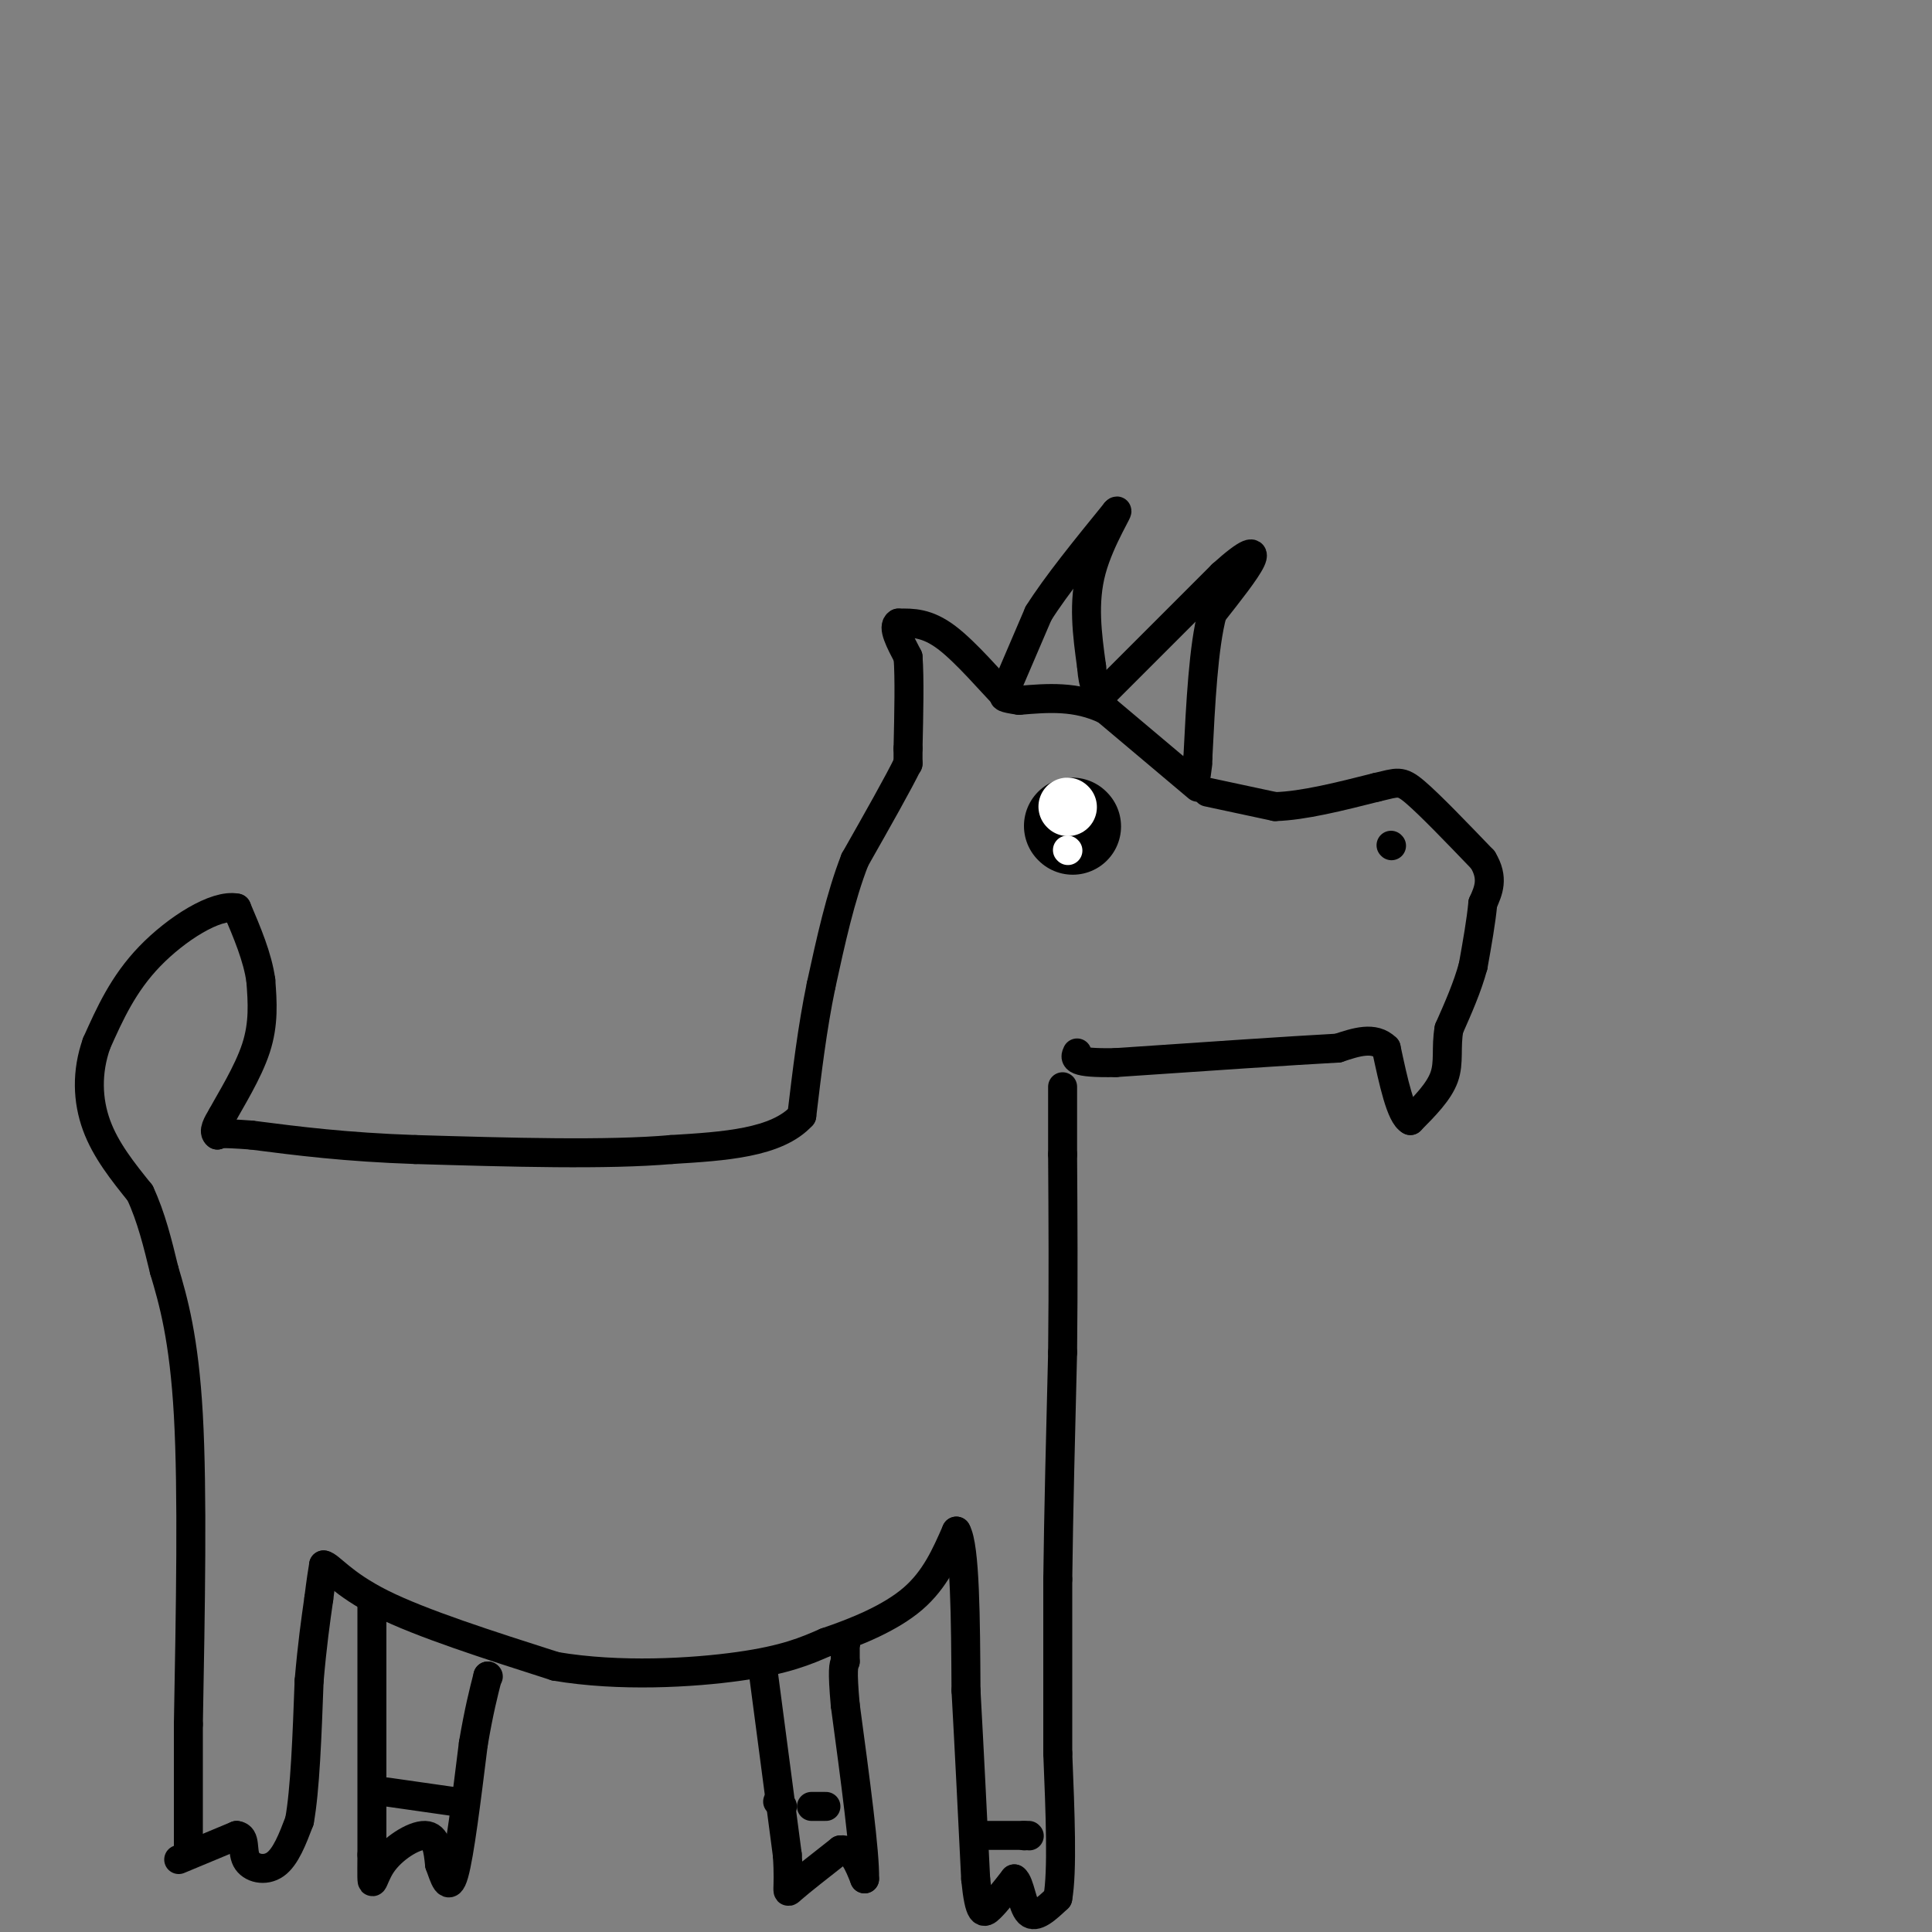 <svg viewBox='0 0 400 400' version='1.1' xmlns='http://www.w3.org/2000/svg' xmlns:xlink='http://www.w3.org/1999/xlink'><rect x="0" y="0" width="400" height="400" fill="#808080" stroke="none"/><g fill='none' stroke='#000000' stroke-width='6' stroke-linecap='round' stroke-linejoin='round'><path d='M250,164c0.000,0.000 14.000,3.000 14,3'/><path d='M264,167c5.833,-0.167 13.417,-2.083 21,-4'/><path d='M285,163c4.422,-1.022 4.978,-1.578 8,1c3.022,2.578 8.511,8.289 14,14'/><path d='M307,178c2.333,3.833 1.167,6.417 0,9'/><path d='M307,187c-0.333,3.667 -1.167,8.333 -2,13'/><path d='M305,200c-1.167,4.333 -3.083,8.667 -5,13'/><path d='M300,213c-0.689,3.844 0.089,6.956 -1,10c-1.089,3.044 -4.044,6.022 -7,9'/><path d='M292,232c-2.000,-1.000 -3.500,-8.000 -5,-15'/><path d='M287,217c-2.500,-2.500 -6.250,-1.250 -10,0'/><path d='M277,217c-9.333,0.500 -27.667,1.750 -46,3'/><path d='M231,220c-9.000,0.167 -8.500,-0.917 -8,-2'/><path d='M248,163c0.000,0.000 -19.000,-16.000 -19,-16'/><path d='M229,147c-6.167,-3.000 -12.083,-2.500 -18,-2'/><path d='M211,145c-3.500,-0.500 -3.250,-0.750 -3,-1'/><path d='M208,144c-2.689,-2.689 -7.911,-8.911 -12,-12c-4.089,-3.089 -7.044,-3.044 -10,-3'/><path d='M186,129c-1.333,0.667 0.333,3.833 2,7'/><path d='M188,136c0.333,4.333 0.167,11.667 0,19'/><path d='M188,155c0.000,3.667 0.000,3.333 0,3'/><path d='M188,158c-1.833,3.833 -6.417,11.917 -11,20'/><path d='M177,178c-3.000,7.667 -5.000,16.833 -7,26'/><path d='M170,204c-1.833,8.833 -2.917,17.917 -4,27'/><path d='M166,231c-5.167,5.667 -16.083,6.333 -27,7'/><path d='M139,238c-13.333,1.167 -33.167,0.583 -53,0'/><path d='M86,238c-14.500,-0.500 -24.250,-1.750 -34,-3'/><path d='M52,235c-6.833,-0.500 -6.917,-0.250 -7,0'/><path d='M45,235c-1.000,-0.667 0.000,-2.333 1,-4'/><path d='M46,231c1.667,-3.111 5.333,-8.889 7,-14c1.667,-5.111 1.333,-9.556 1,-14'/><path d='M54,203c-0.667,-4.833 -2.833,-9.917 -5,-15'/><path d='M49,188c-4.289,-0.911 -12.511,4.311 -18,10c-5.489,5.689 -8.244,11.844 -11,18'/><path d='M20,216c-2.111,5.956 -1.889,11.844 0,17c1.889,5.156 5.444,9.578 9,14'/><path d='M29,247c2.333,5.000 3.667,10.500 5,16'/><path d='M34,263c1.889,6.311 4.111,14.089 5,30c0.889,15.911 0.444,39.956 0,64'/><path d='M39,357c0.000,15.167 0.000,21.083 0,27'/><path d='M37,385c0.000,0.000 12.000,-5.000 12,-5'/><path d='M49,380c2.012,0.190 1.042,3.167 2,5c0.958,1.833 3.845,2.524 6,1c2.155,-1.524 3.577,-5.262 5,-9'/><path d='M62,377c1.167,-6.333 1.583,-17.667 2,-29'/><path d='M64,348c0.667,-7.667 1.333,-12.333 2,-17'/><path d='M66,331c0.500,-4.000 0.750,-5.500 1,-7'/><path d='M67,324c1.222,0.111 3.778,3.889 12,8c8.222,4.111 22.111,8.556 36,13'/><path d='M115,345c13.244,2.244 28.356,1.356 38,0c9.644,-1.356 13.822,-3.178 18,-5'/><path d='M171,340c6.400,-2.156 13.400,-5.044 18,-9c4.600,-3.956 6.800,-8.978 9,-14'/><path d='M198,317c1.833,3.167 1.917,18.083 2,33'/><path d='M200,350c0.667,12.000 1.333,25.500 2,39'/><path d='M202,389c0.756,7.667 1.644,7.333 3,6c1.356,-1.333 3.178,-3.667 5,-6'/><path d='M210,389c1.178,0.756 1.622,5.644 3,7c1.378,1.356 3.689,-0.822 6,-3'/><path d='M219,393c1.000,-5.500 0.500,-17.750 0,-30'/><path d='M219,363c0.000,-11.000 0.000,-23.500 0,-36'/><path d='M219,327c0.167,-13.833 0.583,-30.417 1,-47'/><path d='M220,280c0.167,-14.667 0.083,-27.833 0,-41'/><path d='M220,239c0.000,-9.167 0.000,-11.583 0,-14'/><path d='M209,141c0.000,0.000 6.000,-14.000 6,-14'/><path d='M215,127c3.667,-5.833 9.833,-13.417 16,-21'/><path d='M231,106c1.378,-1.489 -3.178,5.289 -5,12c-1.822,6.711 -0.911,13.356 0,20'/><path d='M226,138c0.333,4.333 1.167,5.167 2,6'/><path d='M228,144c0.333,1.000 0.167,0.500 0,0'/><path d='M228,144c0.000,0.000 25.000,-25.000 25,-25'/><path d='M253,119c5.578,-5.044 7.022,-5.156 6,-3c-1.022,2.156 -4.511,6.578 -8,11'/><path d='M251,127c-1.833,6.833 -2.417,18.417 -3,30'/><path d='M248,157c-0.500,5.167 -0.250,3.083 0,1'/><path d='M77,332c0.000,0.000 0.000,52.000 0,52'/><path d='M77,384c-0.048,8.929 -0.167,5.250 2,2c2.167,-3.250 6.619,-6.071 9,-6c2.381,0.071 2.690,3.036 3,6'/><path d='M91,386c0.956,2.578 1.844,6.022 3,2c1.156,-4.022 2.578,-15.511 4,-27'/><path d='M98,361c1.167,-6.833 2.083,-10.417 3,-14'/><path d='M101,347c0.000,0.000 0.100,0.100 0.1,0.1'/><path d='M158,346c0.000,0.000 5.000,38.000 5,38'/><path d='M163,384c0.556,7.822 -0.556,8.378 1,7c1.556,-1.378 5.778,-4.689 10,-8'/><path d='M174,383c2.500,-0.333 3.750,2.833 5,6'/><path d='M179,389c0.167,-5.000 -1.917,-20.500 -4,-36'/><path d='M175,353c-0.667,-7.500 -0.333,-8.250 0,-9'/><path d='M175,344c0.000,0.000 0.000,-3.000 0,-3'/><path d='M175,340c0.000,0.000 0.100,0.100 0.1,0.1'/><path d='M175,340c0.000,0.000 0.100,0.100 0.1,0.1'/></g>
<g fill='none' stroke='#000000' stroke-width='20' stroke-linecap='round' stroke-linejoin='round'><path d='M222,171c0.000,0.000 0.100,0.100 0.1,0.1'/></g>
<g fill='none' stroke='#FFFFFF' stroke-width='12' stroke-linecap='round' stroke-linejoin='round'><path d='M221,167c0.000,0.000 0.100,0.100 0.1,0.1'/></g>
<g fill='none' stroke='#FFFFFF' stroke-width='6' stroke-linecap='round' stroke-linejoin='round'><path d='M221,176c0.000,0.000 0.100,0.100 0.1,0.1'/></g>
<g fill='none' stroke='#000000' stroke-width='6' stroke-linecap='round' stroke-linejoin='round'><path d='M288,175c0.000,0.000 0.100,0.100 0.1,0.1'/><path d='M203,380c0.000,0.000 9.000,0.000 9,0'/><path d='M212,380c0.000,0.000 0.100,0.100 0.1,0.1'/><path d='M213,380c0.000,0.000 0.100,0.100 0.1,0.1'/><path d='M161,373c0.000,0.000 1.000,1.000 1,1'/><path d='M168,374c0.000,0.000 3.000,0.000 3,0'/><path d='M80,371c0.000,0.000 14.000,2.000 14,2'/></g>
</svg>